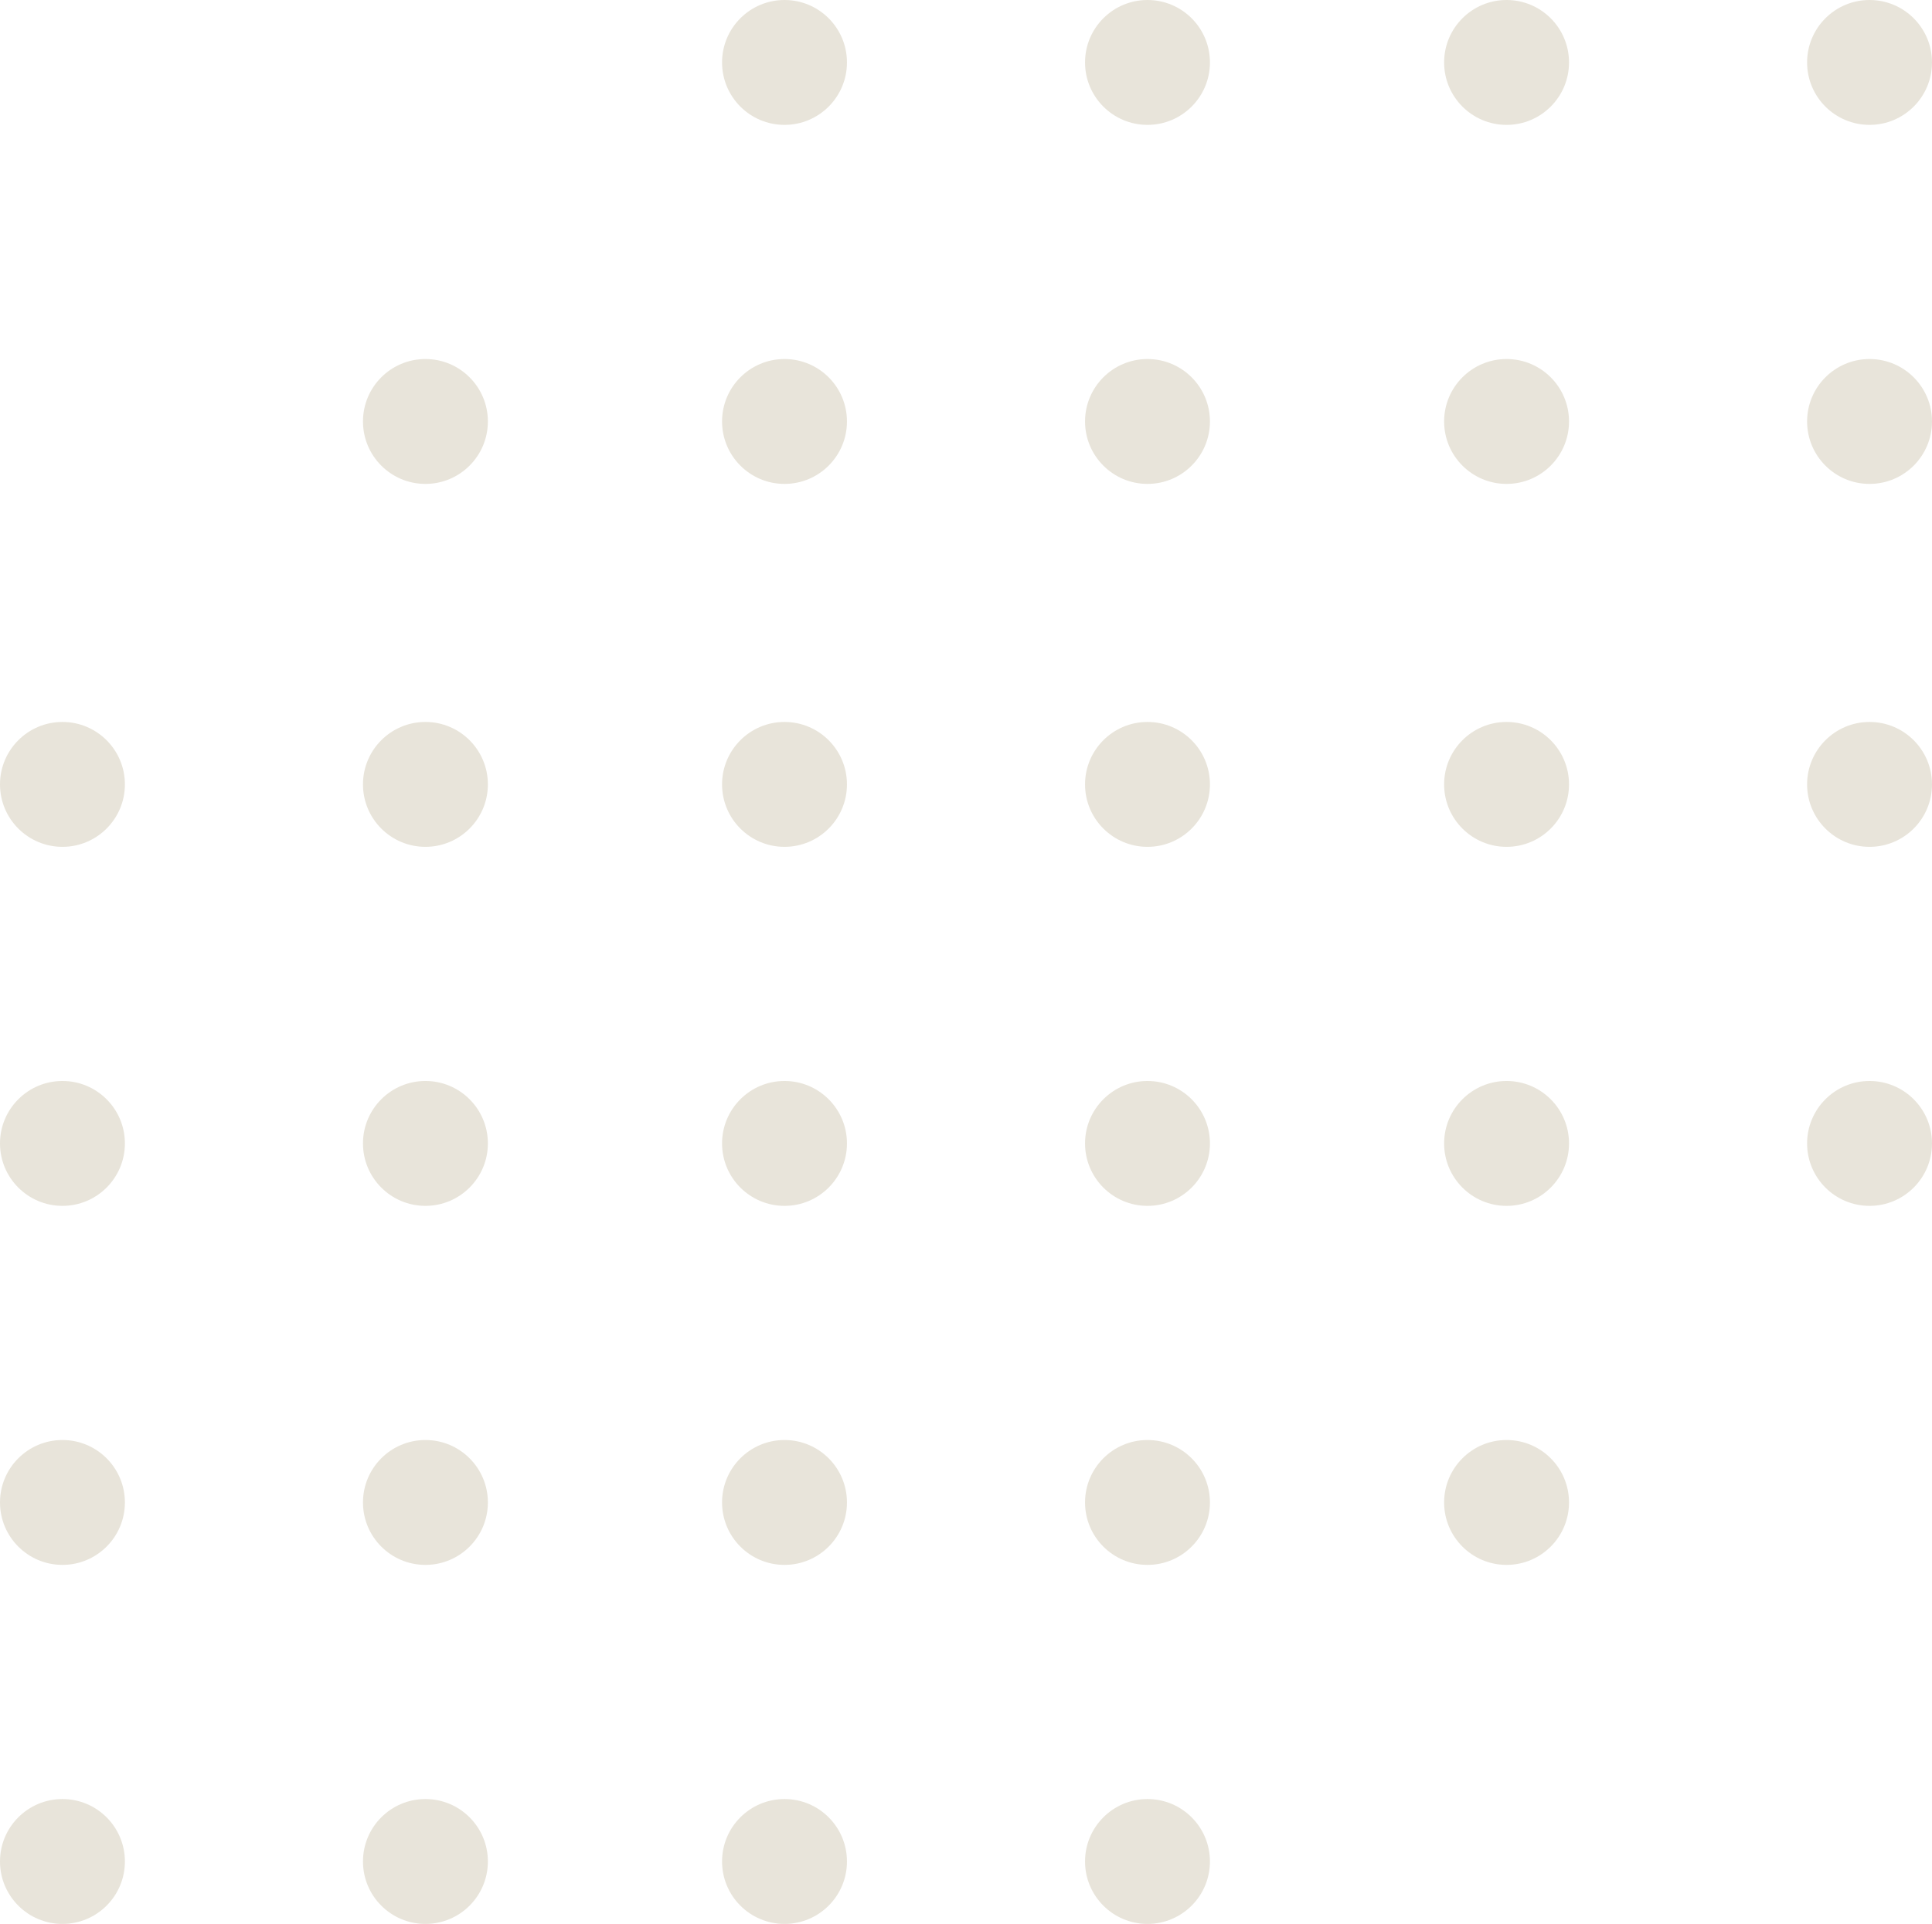 <?xml version="1.0" encoding="UTF-8"?> <svg xmlns="http://www.w3.org/2000/svg" width="495" height="493" viewBox="0 0 495 493"><path fill="#e8e4da" d="M217 477c0 8.836-7.164 16-16 16s-16-7.164-16-16c0-8.837 7.164-16 16-16s16 7.163 16 16zM109 92c-8.837 0-16 7.164-16 16s7.163 16 16 16c8.836 0 16-7.164 16-16s-7.164-16-16-16zm0 93c-8.837 0-16 7.163-16 16 0 8.836 7.163 16 16 16 8.836 0 16-7.163 16-16s-7.164-16-16-16zm92 184c-8.836 0-16 7.163-16 16 0 8.836 7.164 16 16 16s16-7.164 16-16c0-8.837-7.164-16-16-16zm0-184c-8.836 0-16 7.163-16 16 0 8.836 7.164 16 16 16s16-7.163 16-16-7.164-16-16-16zm-92 92c-8.837 0-16 7.164-16 16s7.163 16 16 16c8.836 0 16-7.164 16-16s-7.164-16-16-16zm-93 92c-8.836 0-16 7.163-16 16 0 8.836 7.164 16 16 16s16-7.164 16-16c0-8.837-7.164-16-16-16zM201 92c-8.836 0-16 7.164-16 16s7.164 16 16 16 16-7.164 16-16-7.164-16-16-16zm-92 277c-8.837 0-16 7.163-16 16 0 8.836 7.163 16 16 16 8.836 0 16-7.164 16-16 0-8.837-7.164-16-16-16zM479 32c8.836 0 16-7.163 16-16s-7.164-16-16-16-16 7.163-16 16c0 8.836 7.164 16 16 16zM16 461c-8.836 0-16 7.164-16 16s7.164 16 16 16 16-7.164 16-16c0-8.837-7.164-16-16-16zm93 0c-8.837 0-16 7.164-16 16s7.163 16 16 16c8.836 0 16-7.164 16-16 0-8.837-7.164-16-16-16zM16 185c-8.836 0-16 7.163-16 16 0 8.836 7.164 16 16 16s16-7.163 16-16-7.164-16-16-16zm0 92c-8.836 0-16 7.164-16 16s7.164 16 16 16 16-7.164 16-16-7.164-16-16-16zm185 0c-8.836 0-16 7.164-16 16s7.164 16 16 16 16-7.164 16-16-7.164-16-16-16zM386 92c-8.837 0-16 7.164-16 16s7.163 16 16 16c8.836 0 16-7.164 16-16s-7.164-16-16-16zm0-92c-8.837 0-16 7.163-16 16 0 8.836 7.163 16 16 16 8.836 0 16-7.163 16-16s-7.164-16-16-16zm0 185c-8.837 0-16 7.163-16 16 0 8.836 7.163 16 16 16 8.836 0 16-7.163 16-16s-7.164-16-16-16zm93-93c-8.836 0-16 7.164-16 16s7.164 16 16 16 16-7.164 16-16-7.164-16-16-16zm-93 185c-8.837 0-16 7.164-16 16s7.163 16 16 16c8.836 0 16-7.164 16-16s-7.164-16-16-16zm93-92c-8.836 0-16 7.163-16 16 0 8.836 7.164 16 16 16s16-7.163 16-16-7.164-16-16-16zm0 92c-8.836 0-16 7.164-16 16s7.164 16 16 16 16-7.164 16-16-7.164-16-16-16zm-185 0c-8.836 0-16 7.164-16 16s7.164 16 16 16 16-7.164 16-16-7.164-16-16-16zm0 92c-8.836 0-16 7.163-16 16 0 8.836 7.164 16 16 16s16-7.164 16-16c0-8.837-7.164-16-16-16zM201 0c-8.836 0-16 7.163-16 16 0 8.836 7.164 16 16 16s16-7.163 16-16-7.164-16-16-16zm93 461c-8.836 0-16 7.164-16 16s7.164 16 16 16 16-7.164 16-16c0-8.837-7.164-16-16-16zm0-276c-8.836 0-16 7.163-16 16 0 8.836 7.164 16 16 16s16-7.163 16-16-7.164-16-16-16zm0-185c-8.836 0-16 7.163-16 16 0 8.836 7.164 16 16 16s16-7.163 16-16-7.164-16-16-16zm0 92c-8.836 0-16 7.164-16 16s7.164 16 16 16 16-7.164 16-16-7.164-16-16-16zm92 277c-8.837 0-16 7.163-16 16 0 8.836 7.163 16 16 16 8.836 0 16-7.164 16-16 0-8.837-7.164-16-16-16z"></path></svg> 